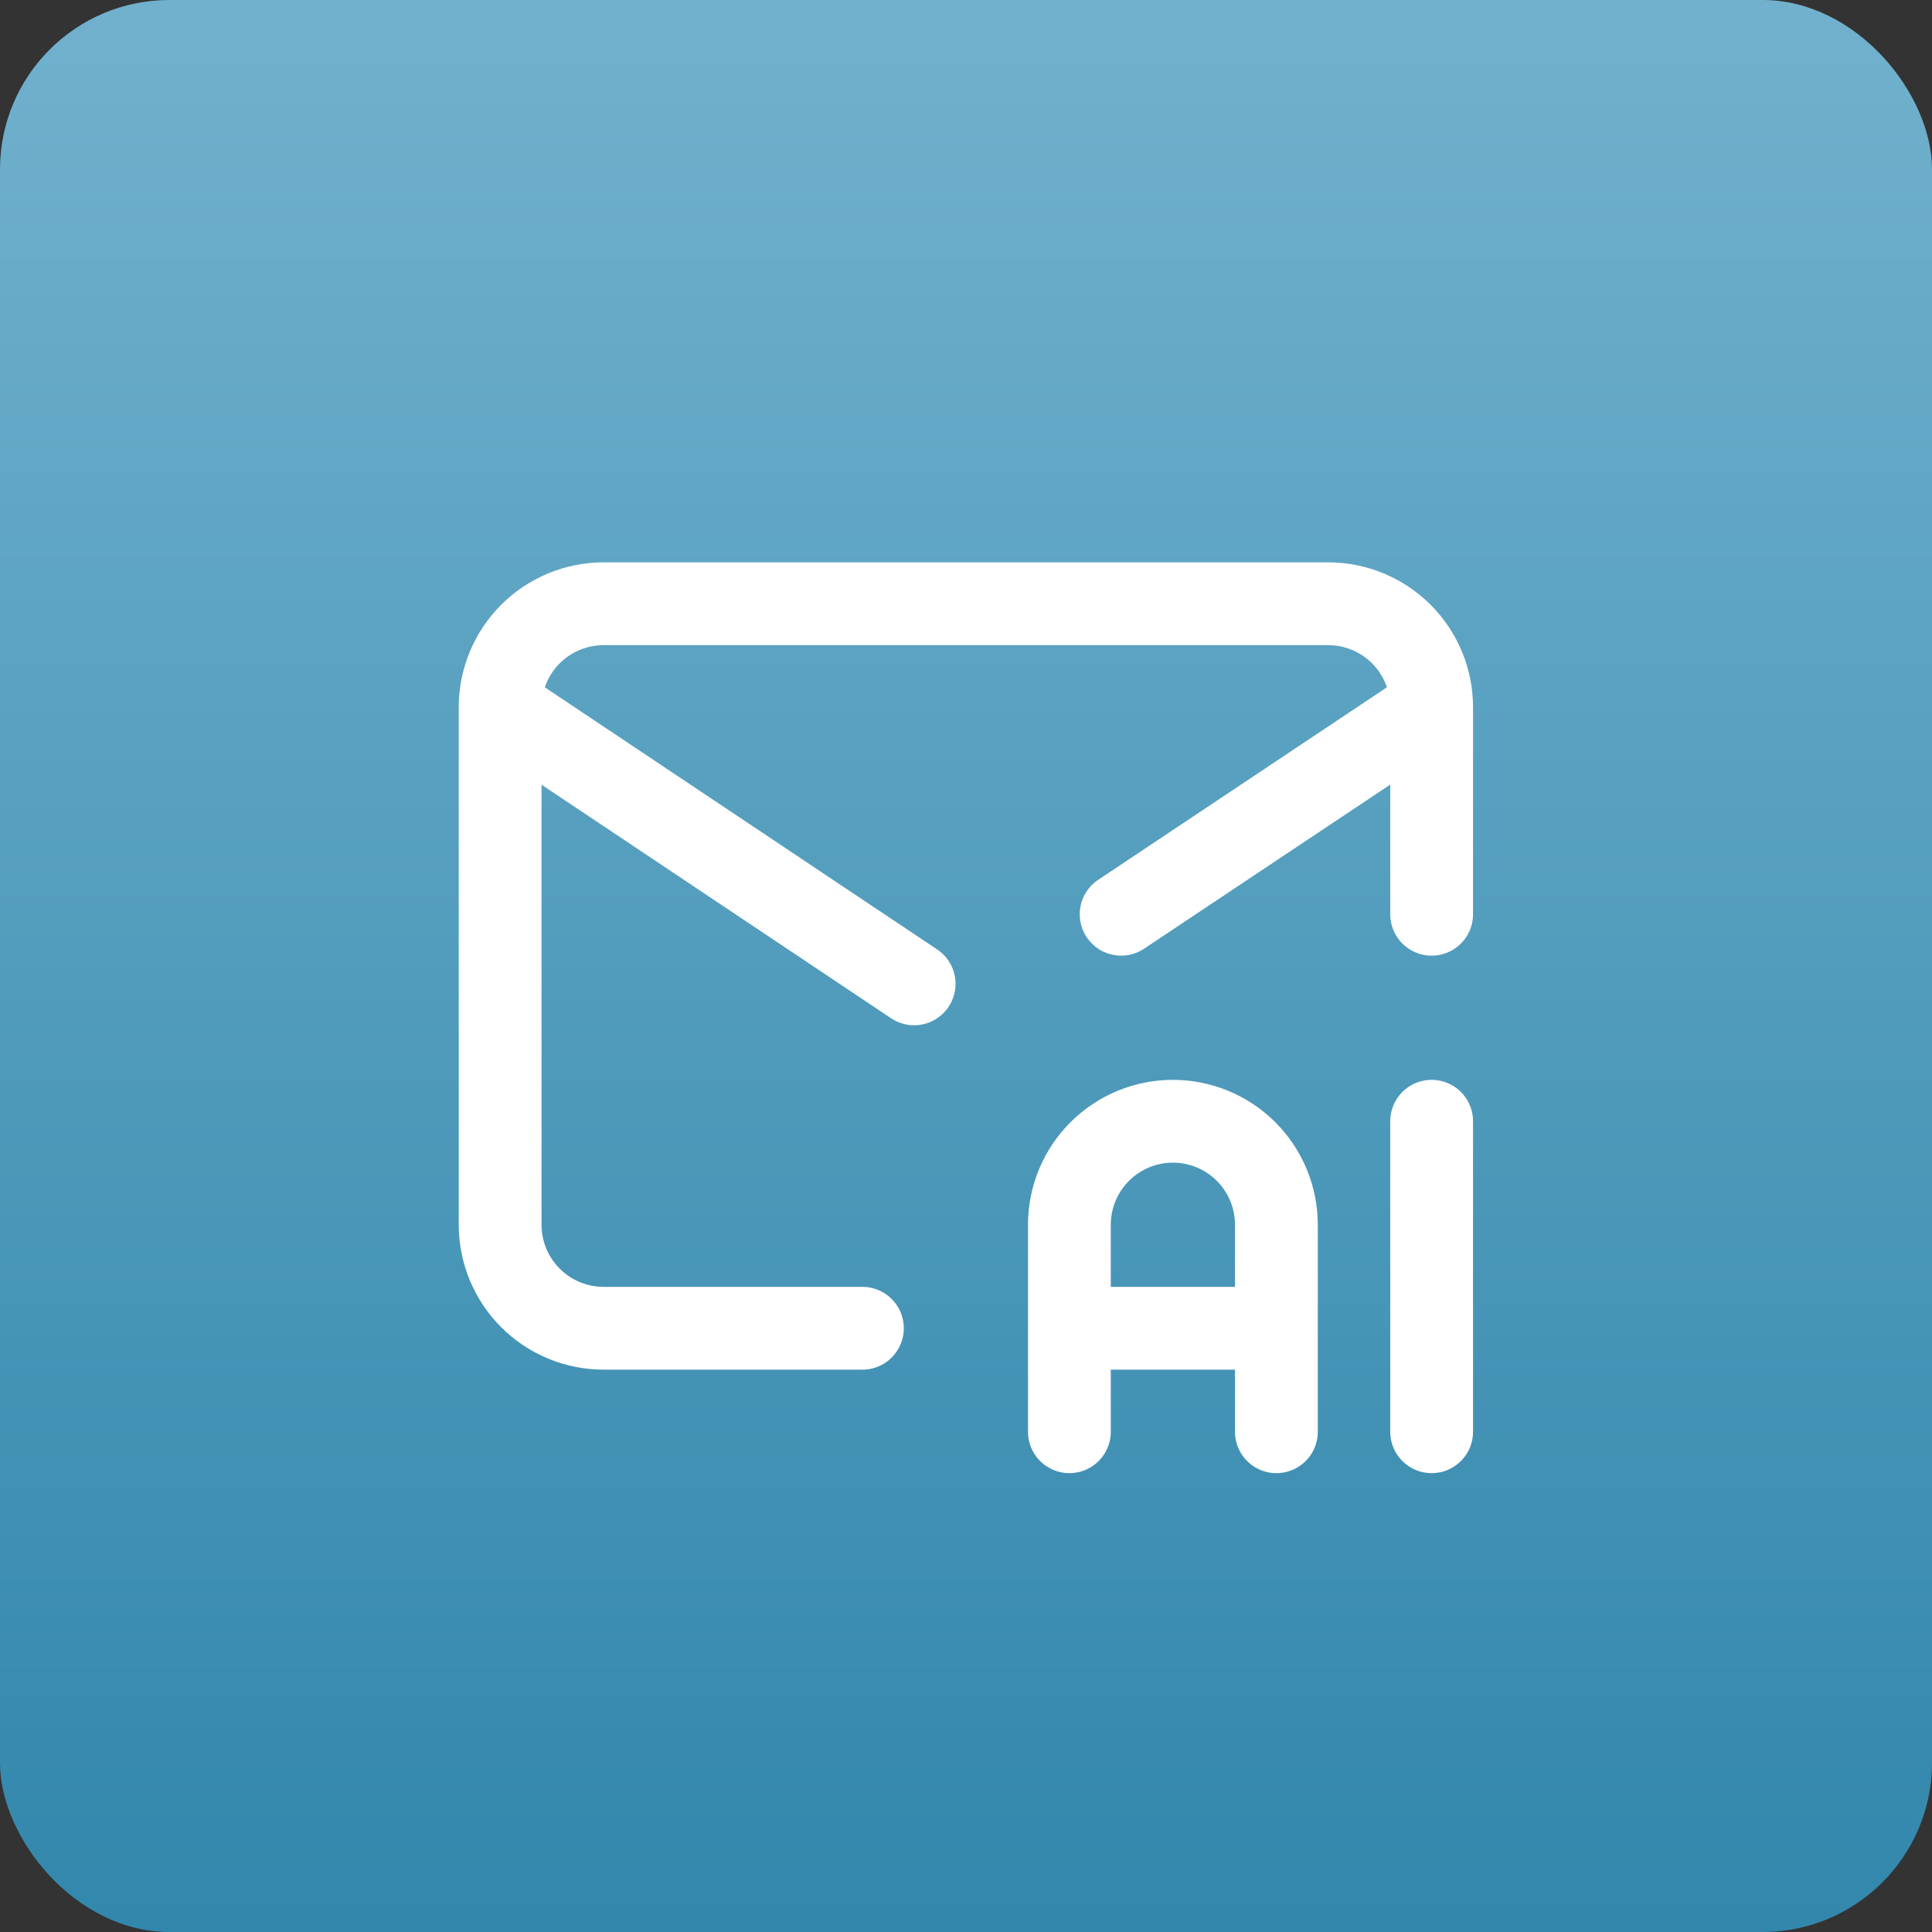 <svg width="70" height="70" viewBox="0 0 70 70" fill="none" xmlns="http://www.w3.org/2000/svg">
<rect x="0" y="0" width="70" height="70" fill="#333333" stroke="none"/>
<rect width="70" height="70" rx="6.137" fill="url(#paint0_linear_318_3465)"/>
<path d="M31.246 48.125H21.871C20.877 48.125 19.923 47.73 19.219 47.027C18.516 46.323 18.121 45.37 18.121 44.375V25.625M18.121 25.625C18.121 24.63 18.516 23.677 19.219 22.973C19.923 22.27 20.877 21.875 21.871 21.875H48.121C49.116 21.875 50.069 22.27 50.773 22.973C51.476 23.677 51.871 24.63 51.871 25.625M18.121 25.625L33.121 35.647M51.871 25.625V33.125M51.871 25.625L40.621 33.125" stroke="white" stroke-width="3" stroke-linecap="round" stroke-linejoin="round"/>
<path d="M38.746 51.875V44.375C38.746 43.38 39.141 42.427 39.844 41.723C40.548 41.02 41.502 40.625 42.496 40.625C43.491 40.625 44.444 41.02 45.148 41.723C45.851 42.427 46.246 43.38 46.246 44.375V51.875M38.746 48.125H46.246M51.871 40.625V51.875" stroke="white" stroke-width="3" stroke-linecap="round" stroke-linejoin="round"/>
<defs>
<linearGradient id="paint0_linear_318_3465" x1="35" y1="0" x2="35" y2="70" gradientUnits="userSpaceOnUse">
<stop stop-color="#71B1CD"/>
<stop offset="1" stop-color="#3287AC"/>
</linearGradient>
</defs>
</svg>
